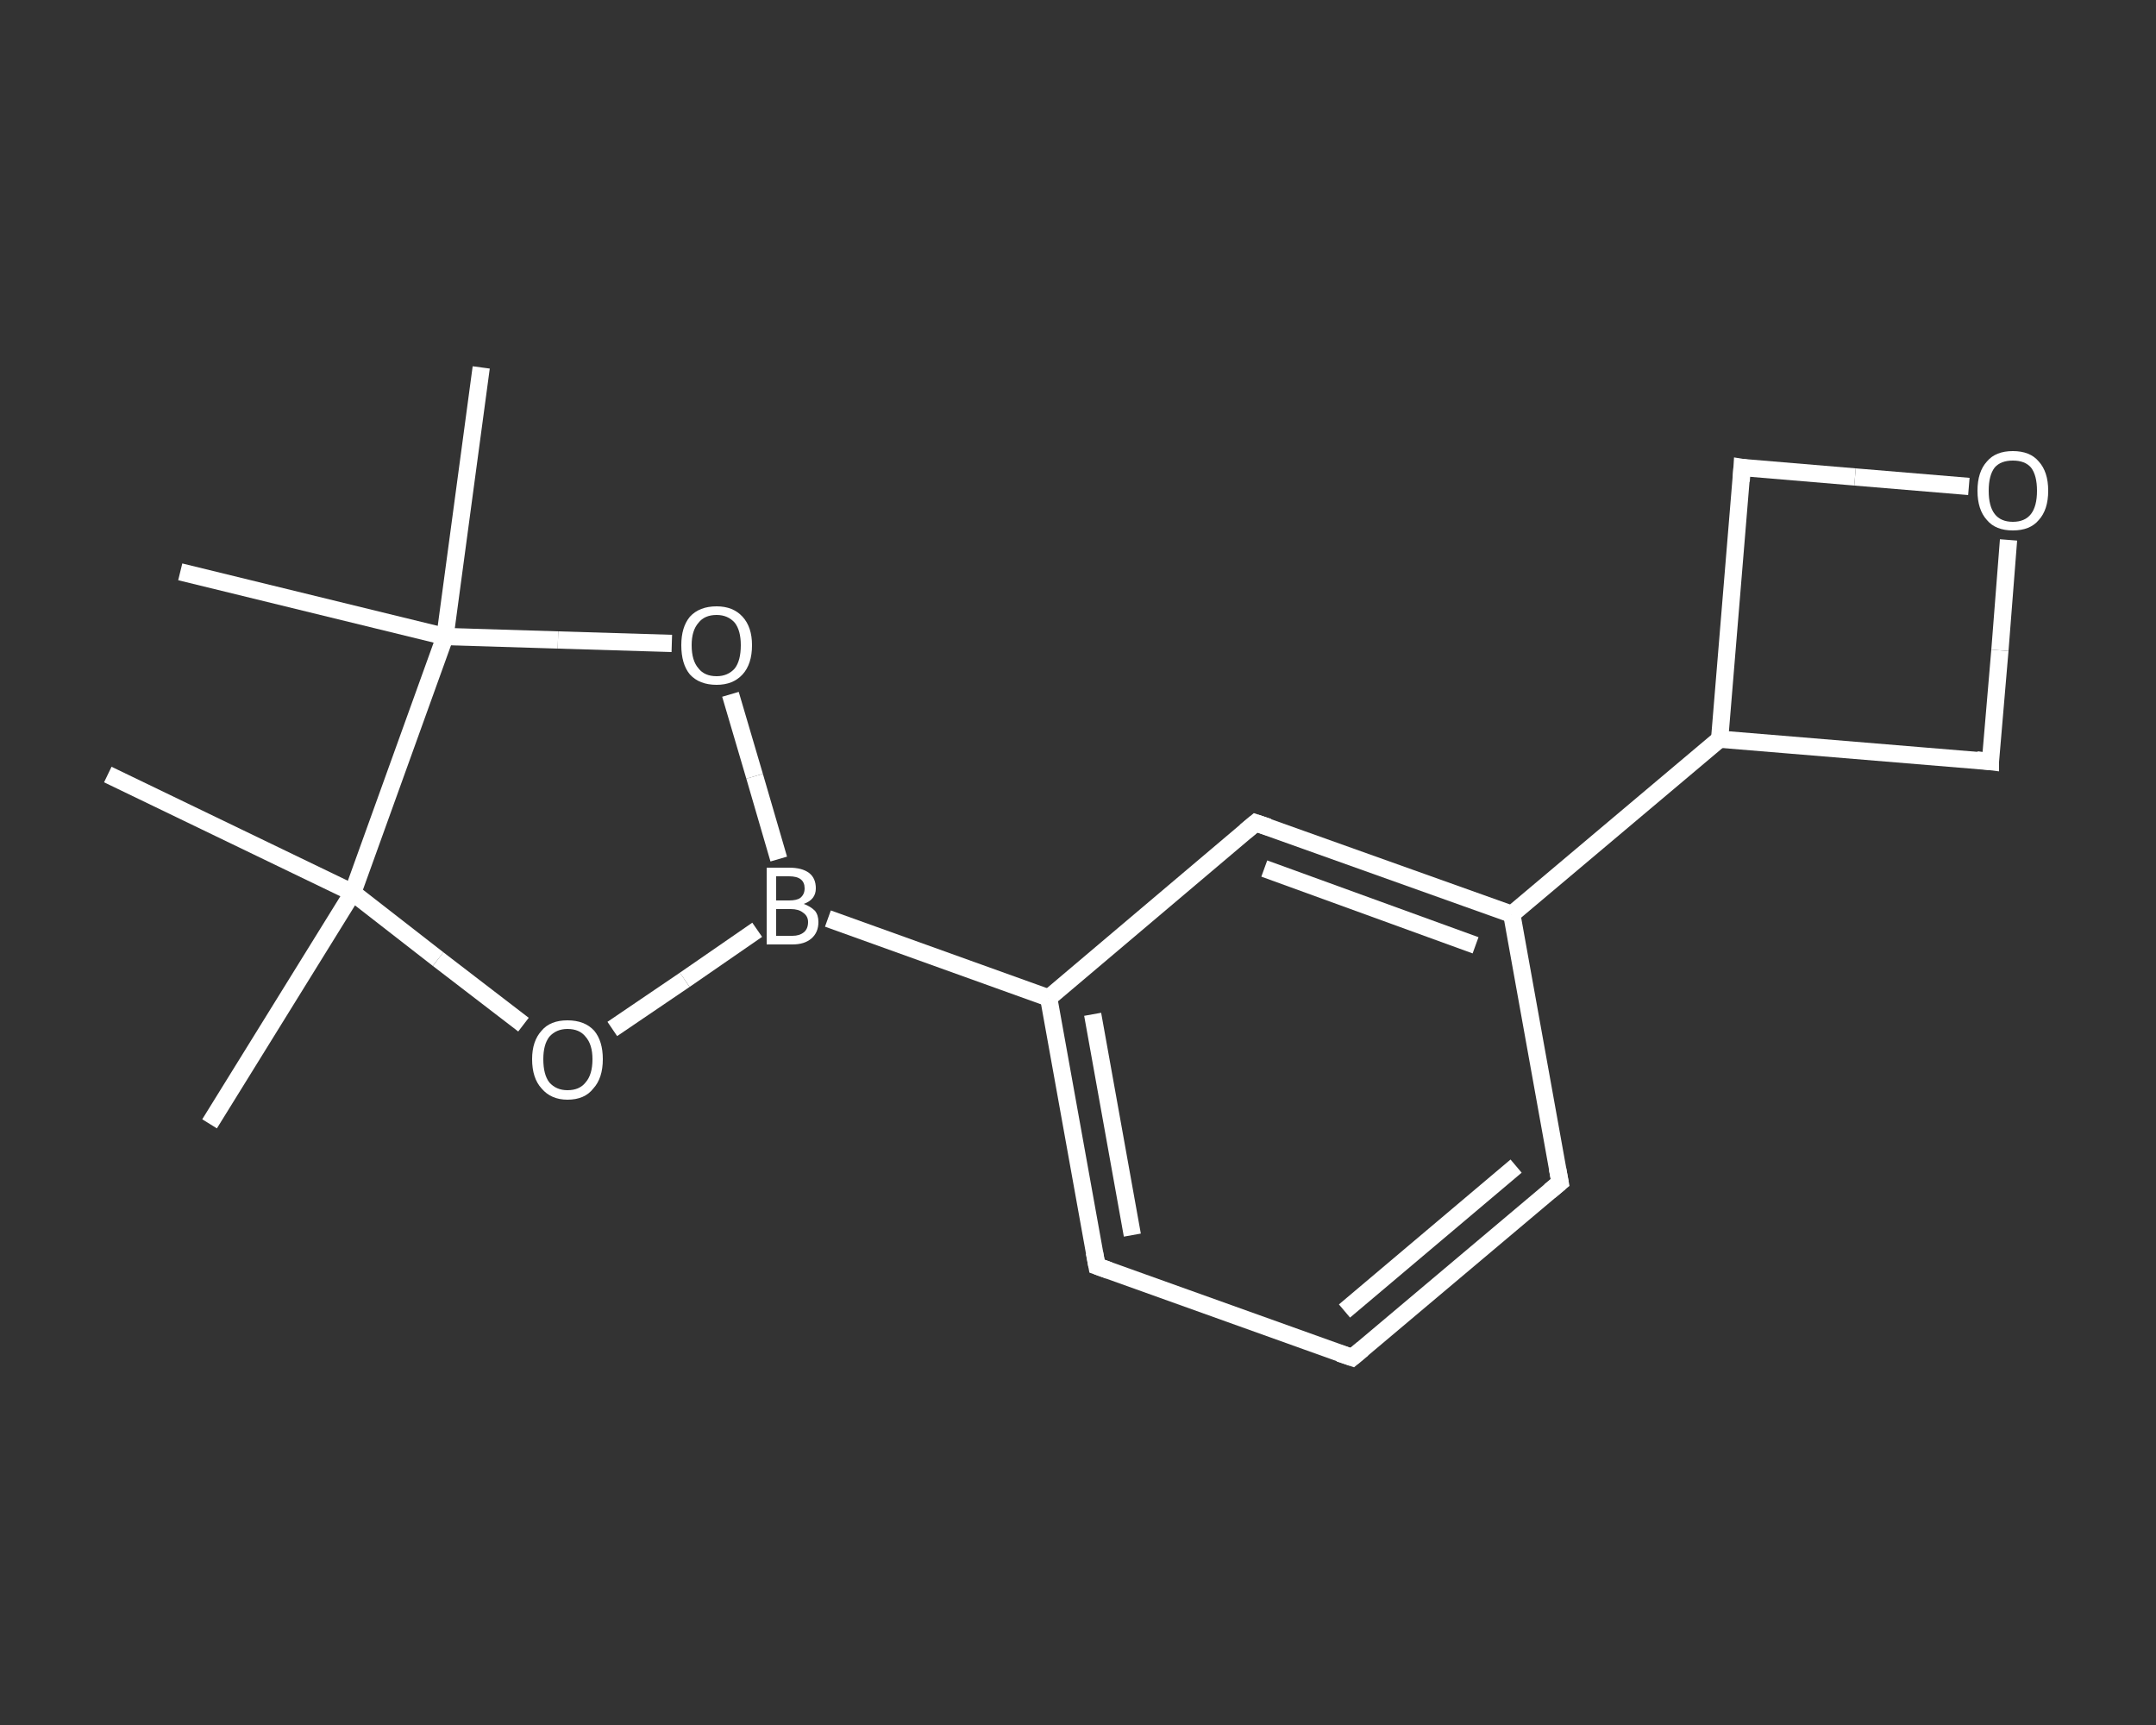 <?xml version='1.0' encoding='iso-8859-1'?>
<svg version='1.1' baseProfile='full'
              xmlns='http://www.w3.org/2000/svg'
                      xmlns:rdkit='http://www.rdkit.org/xml'
                      xmlns:xlink='http://www.w3.org/1999/xlink'
                  xml:space='preserve'
width='250px' height='200px' viewBox='0 0 250 200'>
<rect x="0" y="0" width="250" height="200" fill="#333333" stroke="none"/>
<!-- END OF HEADER -->
<rect style='opacity:1.0;fill:transparent;stroke:none' width='250.0' height='200.0' x='0.0' y='0.0'> </rect>
<path class='bond-0 atom-0 atom-1' d='M 24.3,130.3 L 40.9,103.5' style='fill:none;fill-rule:evenodd;stroke:#FFFFFF;stroke-width:2.0px;stroke-linecap:butt;stroke-linejoin:miter;stroke-opacity:1' />
<path class='bond-1 atom-1 atom-2' d='M 40.9,103.5 L 12.5,89.8' style='fill:none;fill-rule:evenodd;stroke:#FFFFFF;stroke-width:2.0px;stroke-linecap:butt;stroke-linejoin:miter;stroke-opacity:1' />
<path class='bond-2 atom-1 atom-3' d='M 40.9,103.5 L 50.8,111.2' style='fill:none;fill-rule:evenodd;stroke:#FFFFFF;stroke-width:2.0px;stroke-linecap:butt;stroke-linejoin:miter;stroke-opacity:1' />
<path class='bond-2 atom-1 atom-3' d='M 50.8,111.2 L 60.7,118.8' style='fill:none;fill-rule:evenodd;stroke:#FFFFFF;stroke-width:2.0px;stroke-linecap:butt;stroke-linejoin:miter;stroke-opacity:1' />
<path class='bond-3 atom-3 atom-4' d='M 71.0,119.3 L 79.4,113.6' style='fill:none;fill-rule:evenodd;stroke:#FFFFFF;stroke-width:2.0px;stroke-linecap:butt;stroke-linejoin:miter;stroke-opacity:1' />
<path class='bond-3 atom-3 atom-4' d='M 79.4,113.6 L 87.8,107.8' style='fill:none;fill-rule:evenodd;stroke:#FFFFFF;stroke-width:2.0px;stroke-linecap:butt;stroke-linejoin:miter;stroke-opacity:1' />
<path class='bond-4 atom-4 atom-5' d='M 96.0,106.5 L 121.6,115.7' style='fill:none;fill-rule:evenodd;stroke:#FFFFFF;stroke-width:2.0px;stroke-linecap:butt;stroke-linejoin:miter;stroke-opacity:1' />
<path class='bond-5 atom-5 atom-6' d='M 121.6,115.7 L 127.2,146.8' style='fill:none;fill-rule:evenodd;stroke:#FFFFFF;stroke-width:2.0px;stroke-linecap:butt;stroke-linejoin:miter;stroke-opacity:1' />
<path class='bond-5 atom-5 atom-6' d='M 126.7,117.6 L 131.3,143.2' style='fill:none;fill-rule:evenodd;stroke:#FFFFFF;stroke-width:2.0px;stroke-linecap:butt;stroke-linejoin:miter;stroke-opacity:1' />
<path class='bond-6 atom-6 atom-7' d='M 127.2,146.8 L 156.8,157.4' style='fill:none;fill-rule:evenodd;stroke:#FFFFFF;stroke-width:2.0px;stroke-linecap:butt;stroke-linejoin:miter;stroke-opacity:1' />
<path class='bond-7 atom-7 atom-8' d='M 156.8,157.4 L 180.9,137.1' style='fill:none;fill-rule:evenodd;stroke:#FFFFFF;stroke-width:2.0px;stroke-linecap:butt;stroke-linejoin:miter;stroke-opacity:1' />
<path class='bond-7 atom-7 atom-8' d='M 155.9,152.0 L 175.8,135.2' style='fill:none;fill-rule:evenodd;stroke:#FFFFFF;stroke-width:2.0px;stroke-linecap:butt;stroke-linejoin:miter;stroke-opacity:1' />
<path class='bond-8 atom-8 atom-9' d='M 180.9,137.1 L 175.3,106.0' style='fill:none;fill-rule:evenodd;stroke:#FFFFFF;stroke-width:2.0px;stroke-linecap:butt;stroke-linejoin:miter;stroke-opacity:1' />
<path class='bond-9 atom-9 atom-10' d='M 175.3,106.0 L 199.4,85.7' style='fill:none;fill-rule:evenodd;stroke:#FFFFFF;stroke-width:2.0px;stroke-linecap:butt;stroke-linejoin:miter;stroke-opacity:1' />
<path class='bond-10 atom-10 atom-11' d='M 199.4,85.7 L 230.8,88.3' style='fill:none;fill-rule:evenodd;stroke:#FFFFFF;stroke-width:2.0px;stroke-linecap:butt;stroke-linejoin:miter;stroke-opacity:1' />
<path class='bond-11 atom-11 atom-12' d='M 230.8,88.3 L 231.9,75.4' style='fill:none;fill-rule:evenodd;stroke:#FFFFFF;stroke-width:2.0px;stroke-linecap:butt;stroke-linejoin:miter;stroke-opacity:1' />
<path class='bond-11 atom-11 atom-12' d='M 231.9,75.4 L 232.9,62.6' style='fill:none;fill-rule:evenodd;stroke:#FFFFFF;stroke-width:2.0px;stroke-linecap:butt;stroke-linejoin:miter;stroke-opacity:1' />
<path class='bond-12 atom-12 atom-13' d='M 228.3,56.4 L 215.1,55.3' style='fill:none;fill-rule:evenodd;stroke:#FFFFFF;stroke-width:2.0px;stroke-linecap:butt;stroke-linejoin:miter;stroke-opacity:1' />
<path class='bond-12 atom-12 atom-13' d='M 215.1,55.3 L 202.0,54.2' style='fill:none;fill-rule:evenodd;stroke:#FFFFFF;stroke-width:2.0px;stroke-linecap:butt;stroke-linejoin:miter;stroke-opacity:1' />
<path class='bond-13 atom-9 atom-14' d='M 175.3,106.0 L 145.6,95.4' style='fill:none;fill-rule:evenodd;stroke:#FFFFFF;stroke-width:2.0px;stroke-linecap:butt;stroke-linejoin:miter;stroke-opacity:1' />
<path class='bond-13 atom-9 atom-14' d='M 171.1,109.6 L 146.6,100.7' style='fill:none;fill-rule:evenodd;stroke:#FFFFFF;stroke-width:2.0px;stroke-linecap:butt;stroke-linejoin:miter;stroke-opacity:1' />
<path class='bond-14 atom-4 atom-15' d='M 90.3,99.6 L 87.5,90.0' style='fill:none;fill-rule:evenodd;stroke:#FFFFFF;stroke-width:2.0px;stroke-linecap:butt;stroke-linejoin:miter;stroke-opacity:1' />
<path class='bond-14 atom-4 atom-15' d='M 87.5,90.0 L 84.7,80.5' style='fill:none;fill-rule:evenodd;stroke:#FFFFFF;stroke-width:2.0px;stroke-linecap:butt;stroke-linejoin:miter;stroke-opacity:1' />
<path class='bond-15 atom-15 atom-16' d='M 77.9,74.6 L 64.7,74.2' style='fill:none;fill-rule:evenodd;stroke:#FFFFFF;stroke-width:2.0px;stroke-linecap:butt;stroke-linejoin:miter;stroke-opacity:1' />
<path class='bond-15 atom-15 atom-16' d='M 64.7,74.2 L 51.6,73.8' style='fill:none;fill-rule:evenodd;stroke:#FFFFFF;stroke-width:2.0px;stroke-linecap:butt;stroke-linejoin:miter;stroke-opacity:1' />
<path class='bond-16 atom-16 atom-17' d='M 51.6,73.8 L 20.9,66.3' style='fill:none;fill-rule:evenodd;stroke:#FFFFFF;stroke-width:2.0px;stroke-linecap:butt;stroke-linejoin:miter;stroke-opacity:1' />
<path class='bond-17 atom-16 atom-18' d='M 51.6,73.8 L 55.8,42.6' style='fill:none;fill-rule:evenodd;stroke:#FFFFFF;stroke-width:2.0px;stroke-linecap:butt;stroke-linejoin:miter;stroke-opacity:1' />
<path class='bond-18 atom-16 atom-1' d='M 51.6,73.8 L 40.9,103.5' style='fill:none;fill-rule:evenodd;stroke:#FFFFFF;stroke-width:2.0px;stroke-linecap:butt;stroke-linejoin:miter;stroke-opacity:1' />
<path class='bond-19 atom-14 atom-5' d='M 145.6,95.4 L 121.6,115.7' style='fill:none;fill-rule:evenodd;stroke:#FFFFFF;stroke-width:2.0px;stroke-linecap:butt;stroke-linejoin:miter;stroke-opacity:1' />
<path class='bond-20 atom-13 atom-10' d='M 202.0,54.2 L 199.4,85.7' style='fill:none;fill-rule:evenodd;stroke:#FFFFFF;stroke-width:2.0px;stroke-linecap:butt;stroke-linejoin:miter;stroke-opacity:1' />
<path d='M 126.9,145.2 L 127.2,146.8 L 128.6,147.3' style='fill:none;stroke:#FFFFFF;stroke-width:2.0px;stroke-linecap:butt;stroke-linejoin:miter;stroke-opacity:1;' />
<path d='M 155.3,156.9 L 156.8,157.4 L 158.0,156.4' style='fill:none;stroke:#FFFFFF;stroke-width:2.0px;stroke-linecap:butt;stroke-linejoin:miter;stroke-opacity:1;' />
<path d='M 179.7,138.1 L 180.9,137.1 L 180.6,135.5' style='fill:none;stroke:#FFFFFF;stroke-width:2.0px;stroke-linecap:butt;stroke-linejoin:miter;stroke-opacity:1;' />
<path d='M 229.2,88.1 L 230.8,88.3 L 230.8,87.6' style='fill:none;stroke:#FFFFFF;stroke-width:2.0px;stroke-linecap:butt;stroke-linejoin:miter;stroke-opacity:1;' />
<path d='M 202.6,54.3 L 202.0,54.2 L 201.9,55.8' style='fill:none;stroke:#FFFFFF;stroke-width:2.0px;stroke-linecap:butt;stroke-linejoin:miter;stroke-opacity:1;' />
<path d='M 147.1,95.9 L 145.6,95.4 L 144.4,96.4' style='fill:none;stroke:#FFFFFF;stroke-width:2.0px;stroke-linecap:butt;stroke-linejoin:miter;stroke-opacity:1;' />
<path class='atom-3' d='M 61.7 122.8
Q 61.7 120.7, 62.8 119.5
Q 63.8 118.3, 65.8 118.3
Q 67.8 118.3, 68.9 119.5
Q 69.9 120.7, 69.9 122.8
Q 69.9 125.0, 68.8 126.2
Q 67.8 127.5, 65.8 127.5
Q 63.9 127.5, 62.8 126.2
Q 61.7 125.0, 61.7 122.8
M 65.8 126.4
Q 67.2 126.4, 67.9 125.5
Q 68.7 124.6, 68.7 122.8
Q 68.7 121.1, 67.9 120.2
Q 67.2 119.3, 65.8 119.3
Q 64.5 119.3, 63.7 120.2
Q 63.0 121.1, 63.0 122.8
Q 63.0 124.6, 63.7 125.5
Q 64.5 126.4, 65.8 126.4
' fill='#FFFFFF'/>
<path class='atom-4' d='M 93.2 104.8
Q 94.0 105.1, 94.5 105.6
Q 94.9 106.1, 94.9 106.9
Q 94.9 108.1, 94.1 108.8
Q 93.3 109.5, 91.9 109.5
L 88.9 109.5
L 88.9 100.6
L 91.5 100.6
Q 93.0 100.6, 93.8 101.2
Q 94.6 101.8, 94.6 103.0
Q 94.6 104.3, 93.2 104.8
M 90.0 101.6
L 90.0 104.4
L 91.5 104.4
Q 92.4 104.4, 92.8 104.1
Q 93.3 103.7, 93.3 103.0
Q 93.3 101.6, 91.5 101.6
L 90.0 101.6
M 91.9 108.5
Q 92.7 108.5, 93.2 108.1
Q 93.7 107.7, 93.7 106.9
Q 93.7 106.2, 93.1 105.8
Q 92.6 105.4, 91.7 105.4
L 90.0 105.4
L 90.0 108.5
L 91.9 108.5
' fill='#FFFFFF'/>
<path class='atom-12' d='M 229.3 56.9
Q 229.3 54.7, 230.4 53.5
Q 231.4 52.3, 233.4 52.3
Q 235.4 52.3, 236.4 53.5
Q 237.5 54.7, 237.5 56.9
Q 237.5 59.1, 236.4 60.3
Q 235.4 61.5, 233.4 61.5
Q 231.4 61.5, 230.4 60.3
Q 229.3 59.1, 229.3 56.9
M 233.4 60.5
Q 234.8 60.5, 235.5 59.6
Q 236.2 58.7, 236.2 56.9
Q 236.2 55.1, 235.5 54.2
Q 234.8 53.4, 233.4 53.4
Q 232.0 53.4, 231.3 54.2
Q 230.6 55.1, 230.6 56.9
Q 230.6 58.7, 231.3 59.6
Q 232.0 60.5, 233.4 60.5
' fill='#FFFFFF'/>
<path class='atom-15' d='M 79.0 74.8
Q 79.0 72.7, 80.0 71.5
Q 81.1 70.3, 83.1 70.3
Q 85.0 70.3, 86.1 71.5
Q 87.2 72.7, 87.2 74.8
Q 87.2 77.0, 86.1 78.2
Q 85.0 79.4, 83.1 79.4
Q 81.1 79.4, 80.0 78.2
Q 79.0 77.0, 79.0 74.8
M 83.1 78.4
Q 84.4 78.4, 85.2 77.5
Q 85.9 76.6, 85.9 74.8
Q 85.9 73.1, 85.2 72.2
Q 84.4 71.3, 83.1 71.3
Q 81.7 71.3, 81.0 72.2
Q 80.2 73.1, 80.2 74.8
Q 80.2 76.6, 81.0 77.5
Q 81.7 78.4, 83.1 78.4
' fill='#FFFFFF'/>
</svg>
